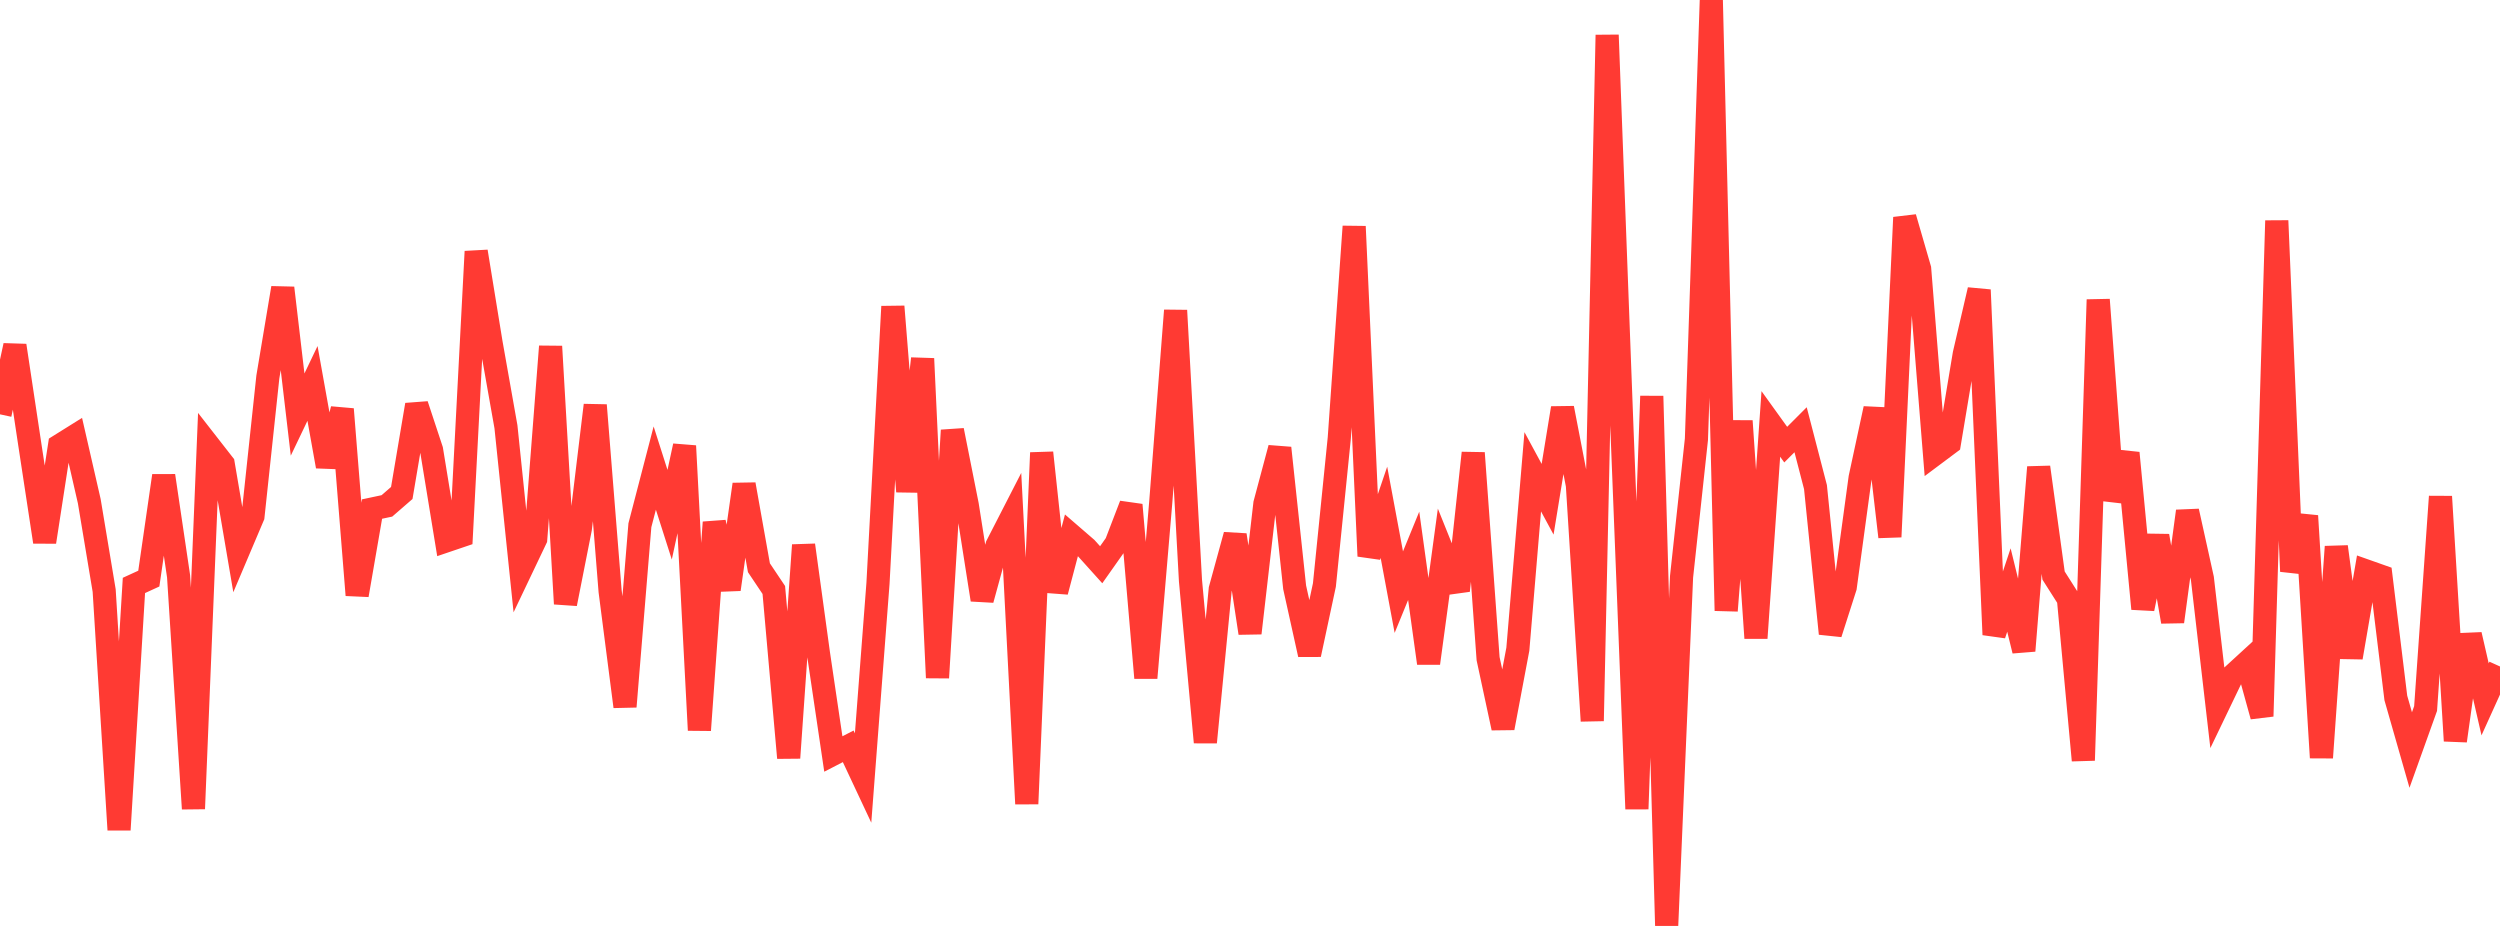 <?xml version="1.0" standalone="no"?>
<!DOCTYPE svg PUBLIC "-//W3C//DTD SVG 1.1//EN" "http://www.w3.org/Graphics/SVG/1.1/DTD/svg11.dtd">

<svg width="135" height="50" viewBox="0 0 135 50" preserveAspectRatio="none" 
  xmlns="http://www.w3.org/2000/svg"
  xmlns:xlink="http://www.w3.org/1999/xlink">


<polyline points="0.0, 22.374 0.804, 18.659 1.607, 23.985 2.411, 29.265 3.214, 24.062 4.018, 23.56 4.821, 27.066 5.625, 31.89 6.429, 44.809 7.232, 31.613 8.036, 31.244 8.839, 25.689 9.643, 31.116 10.446, 43.673 11.25, 24.025 12.054, 25.056 12.857, 29.772 13.661, 27.877 14.464, 20.355 15.268, 15.55 16.071, 22.386 16.875, 20.705 17.679, 25.184 18.482, 22.096 19.286, 32.135 20.089, 27.489 20.893, 27.318 21.696, 26.621 22.5, 21.86 23.304, 24.294 24.107, 29.203 24.911, 28.93 25.714, 13.581 26.518, 18.516 27.321, 23.045 28.125, 30.789 28.929, 29.102 29.732, 18.707 30.536, 32.605 31.339, 28.542 32.143, 21.881 32.946, 31.926 33.75, 38.157 34.554, 28.362 35.357, 25.276 36.161, 27.795 36.964, 24.08 37.768, 39.43 38.571, 28.207 39.375, 31.826 40.179, 26.157 40.982, 30.658 41.786, 31.859 42.589, 40.925 43.393, 29.436 44.196, 35.283 45.0, 40.716 45.804, 40.301 46.607, 42.012 47.411, 31.503 48.214, 16.552 49.018, 26.54 49.821, 19.366 50.625, 36.598 51.429, 23.237 52.232, 27.273 53.036, 32.386 53.839, 29.456 54.643, 27.889 55.446, 43.407 56.25, 24.448 57.054, 31.951 57.857, 28.909 58.661, 29.604 59.464, 30.496 60.268, 29.355 61.071, 27.264 61.875, 36.606 62.679, 27.137 63.482, 16.765 64.286, 31.358 65.089, 40.084 65.893, 31.82 66.696, 28.891 67.5, 34.187 68.304, 27.198 69.107, 24.192 69.911, 31.717 70.714, 35.345 71.518, 31.589 72.321, 23.659 73.125, 12.229 73.929, 30.029 74.732, 27.664 75.536, 31.976 76.339, 30.014 77.143, 35.814 77.946, 29.892 78.75, 31.892 79.554, 24.461 80.357, 35.569 81.161, 39.311 81.964, 35.053 82.768, 25.476 83.571, 26.96 84.375, 22.038 85.179, 26.197 85.982, 38.93 86.786, 1.89 87.589, 23.243 88.393, 43.683 89.196, 21.392 90.0, 50.0 90.804, 31.146 91.607, 23.721 92.411, 0.0 93.214, 32.977 94.018, 22.735 94.821, 34.455 95.625, 22.892 96.429, 24.01 97.232, 23.206 98.036, 26.303 98.839, 34.214 99.643, 31.705 100.446, 25.802 101.25, 22.065 102.054, 28.99 102.857, 11.743 103.661, 14.518 104.464, 24.53 105.268, 23.929 106.071, 19.117 106.875, 15.654 107.679, 34.272 108.482, 31.861 109.286, 35.14 110.089, 25.229 110.893, 31.08 111.696, 32.343 112.5, 41.06 113.304, 16.183 114.107, 27.014 114.911, 24.462 115.714, 32.873 116.518, 28.938 117.321, 33.571 118.125, 27.604 118.929, 31.24 119.732, 38.179 120.536, 36.506 121.339, 35.769 122.143, 38.678 122.946, 11.917 123.75, 30.854 124.554, 27.858 125.357, 40.913 126.161, 29.523 126.964, 35.505 127.768, 30.831 128.571, 31.115 129.375, 37.69 130.179, 40.501 130.982, 38.26 131.786, 26.815 132.589, 40.005 133.393, 34.273 134.196, 37.765 135.0, 35.99" fill="none" stroke="#ff3a33" stroke-width="1.25"/>

</svg>